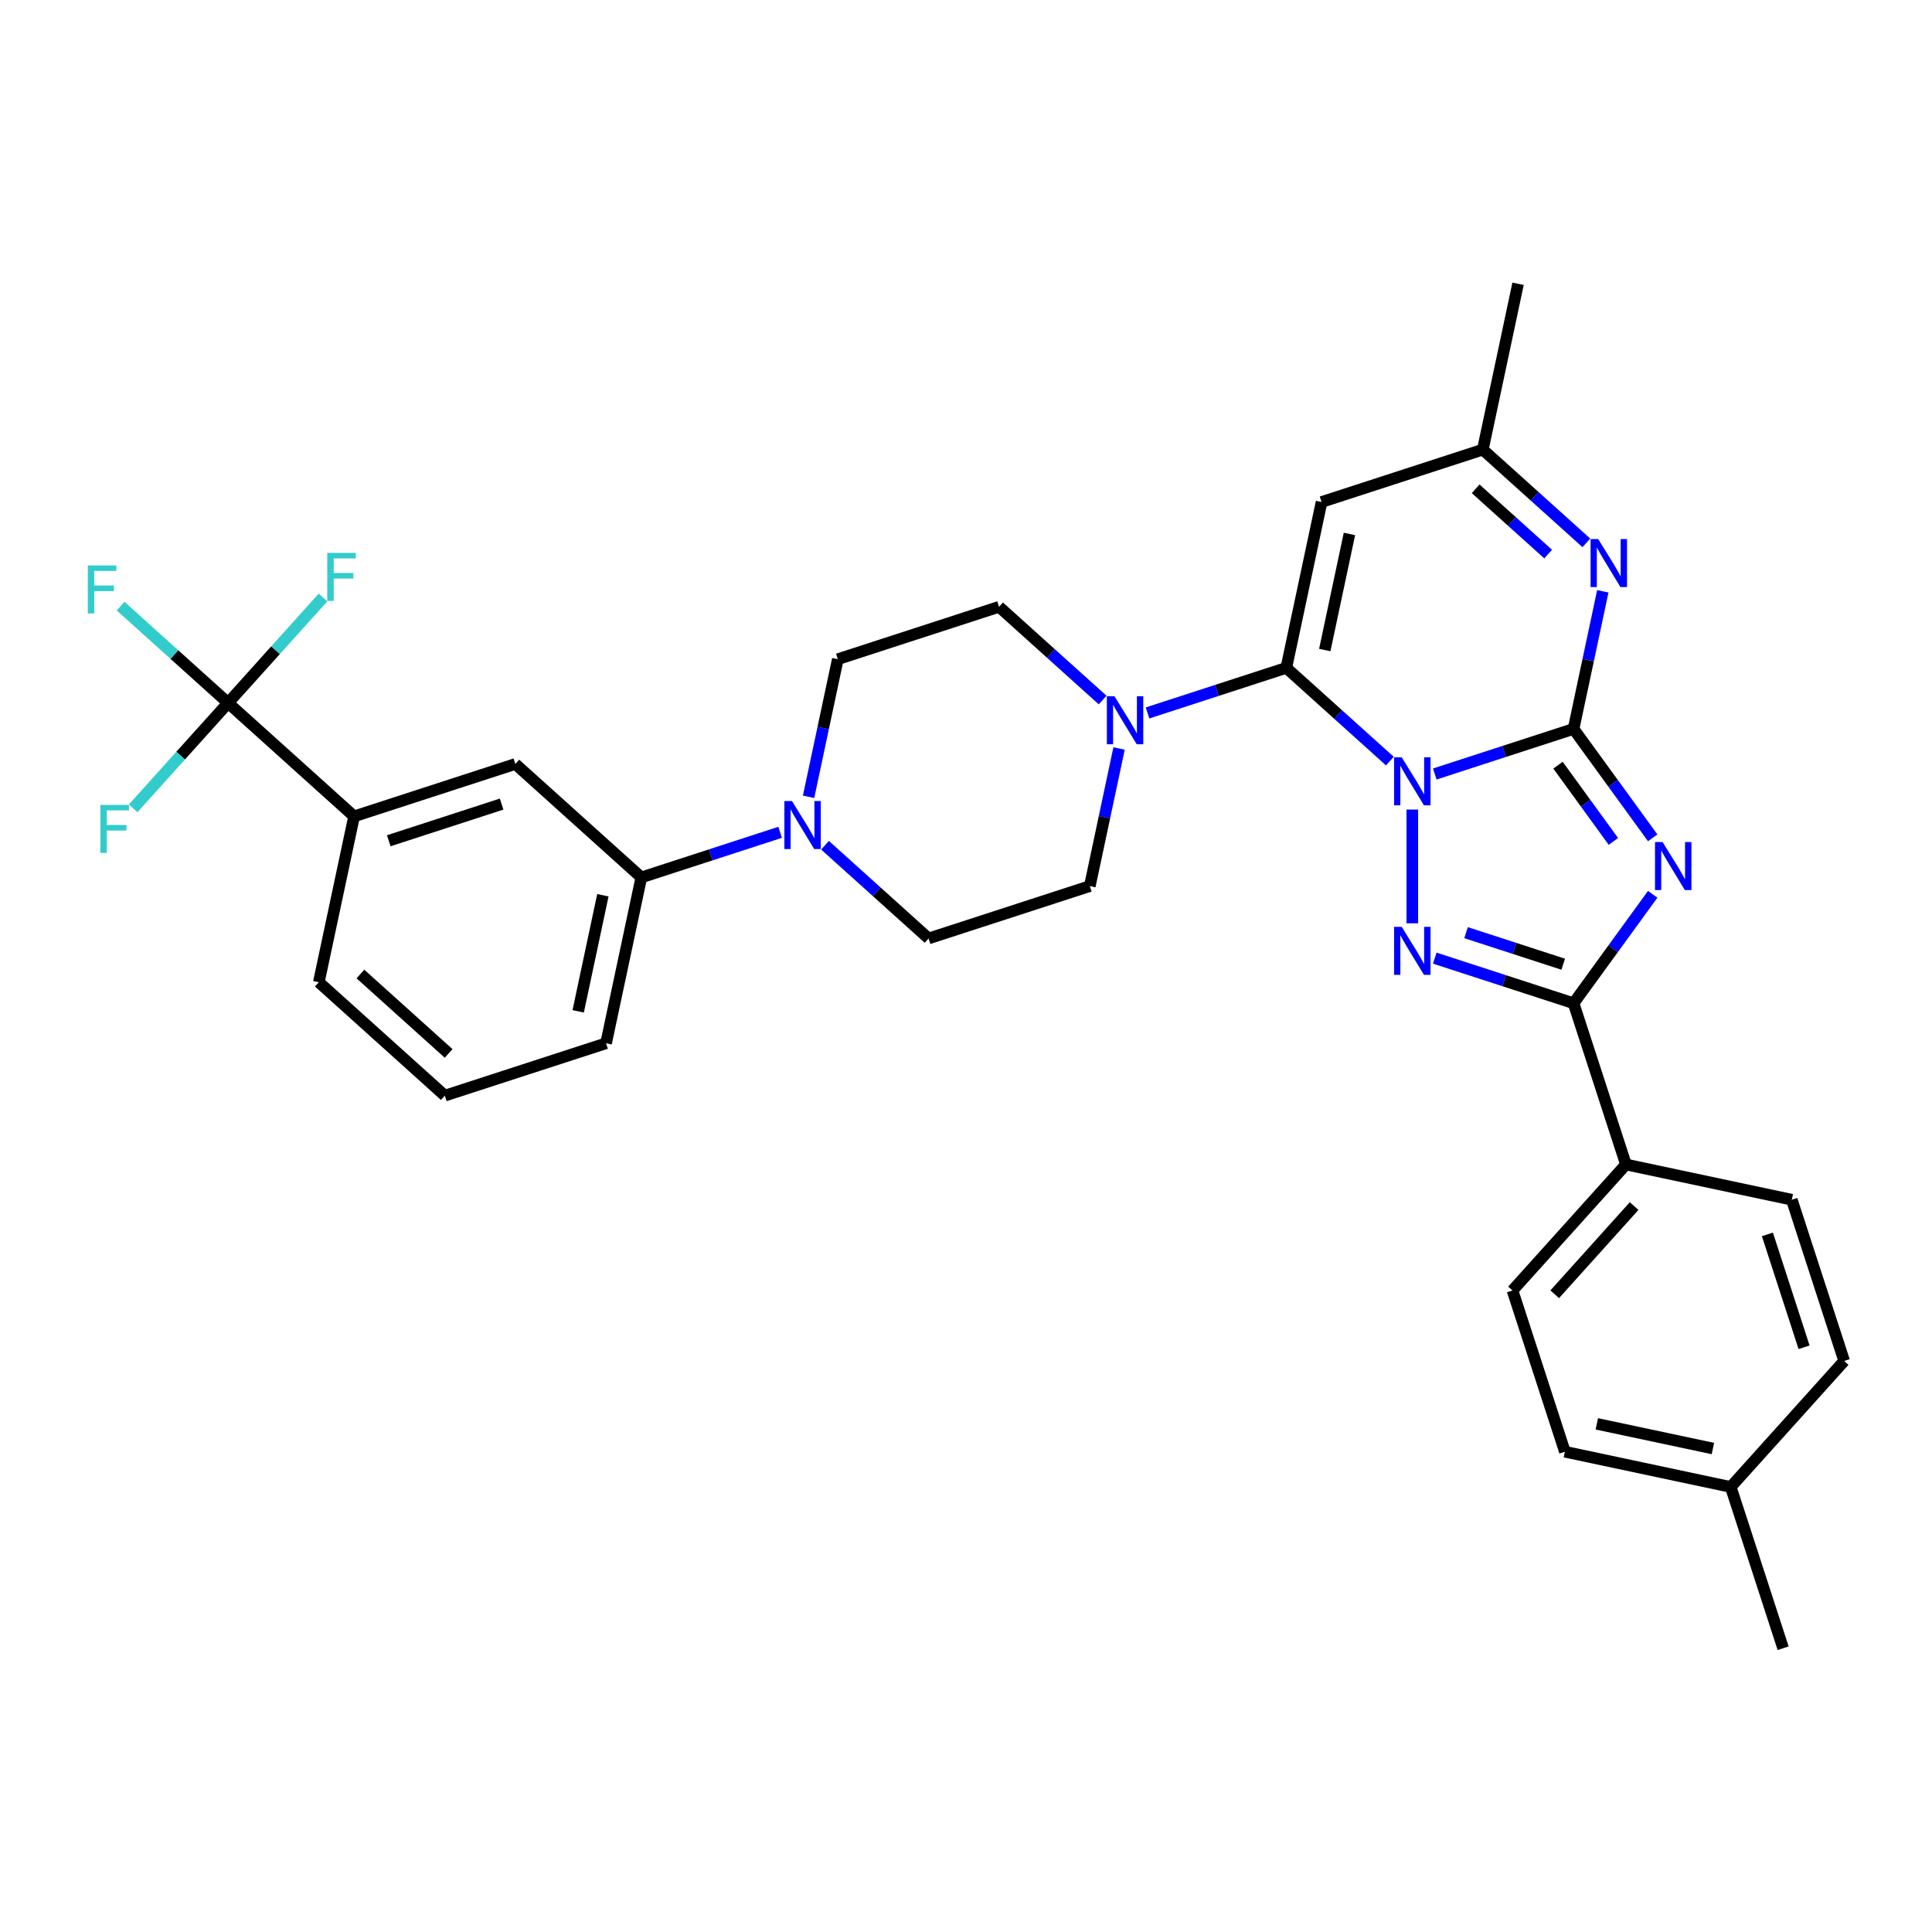 <?xml version='1.0' encoding='iso-8859-1'?>
<svg version='1.1' baseProfile='full'
              xmlns='http://www.w3.org/2000/svg'
                      xmlns:rdkit='http://www.rdkit.org/xml'
                      xmlns:xlink='http://www.w3.org/1999/xlink'
                  xml:space='preserve'
width='1000px' height='1000px' viewBox='0 0 1000 1000'>
<!-- END OF HEADER -->
<rect style='opacity:1.0;fill:#FFFFFF;stroke:none' width='1000' height='1000' x='0' y='0'> </rect>
<path class='bond-0' d='M 742.629,400.623 L 778.55,388.952' style='fill:none;fill-rule:evenodd;stroke:#0000FF;stroke-width:6px;stroke-linecap:butt;stroke-linejoin:miter;stroke-opacity:1' />
<path class='bond-0' d='M 778.55,388.952 L 814.471,377.28' style='fill:none;fill-rule:evenodd;stroke:#000000;stroke-width:6px;stroke-linecap:butt;stroke-linejoin:miter;stroke-opacity:1' />
<path class='bond-2' d='M 719.391,393.937 L 692.593,369.808' style='fill:none;fill-rule:evenodd;stroke:#0000FF;stroke-width:6px;stroke-linecap:butt;stroke-linejoin:miter;stroke-opacity:1' />
<path class='bond-2' d='M 692.593,369.808 L 665.795,345.678' style='fill:none;fill-rule:evenodd;stroke:#000000;stroke-width:6px;stroke-linecap:butt;stroke-linejoin:miter;stroke-opacity:1' />
<path class='bond-3' d='M 731.01,419.019 L 731.01,477.9' style='fill:none;fill-rule:evenodd;stroke:#0000FF;stroke-width:6px;stroke-linecap:butt;stroke-linejoin:miter;stroke-opacity:1' />
<path class='bond-1' d='M 814.471,377.28 L 834.951,405.468' style='fill:none;fill-rule:evenodd;stroke:#000000;stroke-width:6px;stroke-linecap:butt;stroke-linejoin:miter;stroke-opacity:1' />
<path class='bond-1' d='M 834.951,405.468 L 855.43,433.656' style='fill:none;fill-rule:evenodd;stroke:#0000FF;stroke-width:6px;stroke-linecap:butt;stroke-linejoin:miter;stroke-opacity:1' />
<path class='bond-1' d='M 806.416,396.053 L 820.751,415.785' style='fill:none;fill-rule:evenodd;stroke:#000000;stroke-width:6px;stroke-linecap:butt;stroke-linejoin:miter;stroke-opacity:1' />
<path class='bond-1' d='M 820.751,415.785 L 835.087,435.516' style='fill:none;fill-rule:evenodd;stroke:#0000FF;stroke-width:6px;stroke-linecap:butt;stroke-linejoin:miter;stroke-opacity:1' />
<path class='bond-5' d='M 814.471,377.28 L 822.04,341.671' style='fill:none;fill-rule:evenodd;stroke:#000000;stroke-width:6px;stroke-linecap:butt;stroke-linejoin:miter;stroke-opacity:1' />
<path class='bond-5' d='M 822.04,341.671 L 829.609,306.062' style='fill:none;fill-rule:evenodd;stroke:#0000FF;stroke-width:6px;stroke-linecap:butt;stroke-linejoin:miter;stroke-opacity:1' />
<path class='bond-32' d='M 855.43,462.897 L 834.951,491.085' style='fill:none;fill-rule:evenodd;stroke:#0000FF;stroke-width:6px;stroke-linecap:butt;stroke-linejoin:miter;stroke-opacity:1' />
<path class='bond-32' d='M 834.951,491.085 L 814.471,519.273' style='fill:none;fill-rule:evenodd;stroke:#000000;stroke-width:6px;stroke-linecap:butt;stroke-linejoin:miter;stroke-opacity:1' />
<path class='bond-6' d='M 665.795,345.678 L 684.04,259.84' style='fill:none;fill-rule:evenodd;stroke:#000000;stroke-width:6px;stroke-linecap:butt;stroke-linejoin:miter;stroke-opacity:1' />
<path class='bond-6' d='M 685.699,336.452 L 698.471,276.365' style='fill:none;fill-rule:evenodd;stroke:#000000;stroke-width:6px;stroke-linecap:butt;stroke-linejoin:miter;stroke-opacity:1' />
<path class='bond-7' d='M 665.795,345.678 L 629.874,357.35' style='fill:none;fill-rule:evenodd;stroke:#000000;stroke-width:6px;stroke-linecap:butt;stroke-linejoin:miter;stroke-opacity:1' />
<path class='bond-7' d='M 629.874,357.35 L 593.953,369.021' style='fill:none;fill-rule:evenodd;stroke:#0000FF;stroke-width:6px;stroke-linecap:butt;stroke-linejoin:miter;stroke-opacity:1' />
<path class='bond-4' d='M 742.629,495.93 L 778.55,507.601' style='fill:none;fill-rule:evenodd;stroke:#0000FF;stroke-width:6px;stroke-linecap:butt;stroke-linejoin:miter;stroke-opacity:1' />
<path class='bond-4' d='M 778.55,507.601 L 814.471,519.273' style='fill:none;fill-rule:evenodd;stroke:#000000;stroke-width:6px;stroke-linecap:butt;stroke-linejoin:miter;stroke-opacity:1' />
<path class='bond-4' d='M 758.829,482.739 L 783.974,490.909' style='fill:none;fill-rule:evenodd;stroke:#0000FF;stroke-width:6px;stroke-linecap:butt;stroke-linejoin:miter;stroke-opacity:1' />
<path class='bond-4' d='M 783.974,490.909 L 809.118,499.079' style='fill:none;fill-rule:evenodd;stroke:#000000;stroke-width:6px;stroke-linecap:butt;stroke-linejoin:miter;stroke-opacity:1' />
<path class='bond-13' d='M 814.471,519.273 L 841.589,602.734' style='fill:none;fill-rule:evenodd;stroke:#000000;stroke-width:6px;stroke-linecap:butt;stroke-linejoin:miter;stroke-opacity:1' />
<path class='bond-33' d='M 821.098,280.98 L 794.299,256.851' style='fill:none;fill-rule:evenodd;stroke:#0000FF;stroke-width:6px;stroke-linecap:butt;stroke-linejoin:miter;stroke-opacity:1' />
<path class='bond-33' d='M 794.299,256.851 L 767.501,232.722' style='fill:none;fill-rule:evenodd;stroke:#000000;stroke-width:6px;stroke-linecap:butt;stroke-linejoin:miter;stroke-opacity:1' />
<path class='bond-33' d='M 801.314,286.785 L 782.555,269.894' style='fill:none;fill-rule:evenodd;stroke:#0000FF;stroke-width:6px;stroke-linecap:butt;stroke-linejoin:miter;stroke-opacity:1' />
<path class='bond-33' d='M 782.555,269.894 L 763.796,253.004' style='fill:none;fill-rule:evenodd;stroke:#000000;stroke-width:6px;stroke-linecap:butt;stroke-linejoin:miter;stroke-opacity:1' />
<path class='bond-10' d='M 684.04,259.84 L 767.501,232.722' style='fill:none;fill-rule:evenodd;stroke:#000000;stroke-width:6px;stroke-linecap:butt;stroke-linejoin:miter;stroke-opacity:1' />
<path class='bond-15' d='M 570.715,362.335 L 543.916,338.205' style='fill:none;fill-rule:evenodd;stroke:#0000FF;stroke-width:6px;stroke-linecap:butt;stroke-linejoin:miter;stroke-opacity:1' />
<path class='bond-15' d='M 543.916,338.205 L 517.118,314.076' style='fill:none;fill-rule:evenodd;stroke:#000000;stroke-width:6px;stroke-linecap:butt;stroke-linejoin:miter;stroke-opacity:1' />
<path class='bond-16' d='M 579.226,387.417 L 571.657,423.026' style='fill:none;fill-rule:evenodd;stroke:#0000FF;stroke-width:6px;stroke-linecap:butt;stroke-linejoin:miter;stroke-opacity:1' />
<path class='bond-16' d='M 571.657,423.026 L 564.088,458.635' style='fill:none;fill-rule:evenodd;stroke:#000000;stroke-width:6px;stroke-linecap:butt;stroke-linejoin:miter;stroke-opacity:1' />
<path class='bond-8' d='M 118.059,363.828 L 183.274,422.549' style='fill:none;fill-rule:evenodd;stroke:#000000;stroke-width:6px;stroke-linecap:butt;stroke-linejoin:miter;stroke-opacity:1' />
<path class='bond-19' d='M 118.059,363.828 L 90.243,338.783' style='fill:none;fill-rule:evenodd;stroke:#000000;stroke-width:6px;stroke-linecap:butt;stroke-linejoin:miter;stroke-opacity:1' />
<path class='bond-19' d='M 90.243,338.783 L 62.427,313.737' style='fill:none;fill-rule:evenodd;stroke:#33CCCC;stroke-width:6px;stroke-linecap:butt;stroke-linejoin:miter;stroke-opacity:1' />
<path class='bond-20' d='M 118.059,363.828 L 142.628,336.542' style='fill:none;fill-rule:evenodd;stroke:#000000;stroke-width:6px;stroke-linecap:butt;stroke-linejoin:miter;stroke-opacity:1' />
<path class='bond-20' d='M 142.628,336.542 L 167.196,309.256' style='fill:none;fill-rule:evenodd;stroke:#33CCCC;stroke-width:6px;stroke-linecap:butt;stroke-linejoin:miter;stroke-opacity:1' />
<path class='bond-21' d='M 118.059,363.828 L 93.49,391.115' style='fill:none;fill-rule:evenodd;stroke:#000000;stroke-width:6px;stroke-linecap:butt;stroke-linejoin:miter;stroke-opacity:1' />
<path class='bond-21' d='M 93.49,391.115 L 68.922,418.401' style='fill:none;fill-rule:evenodd;stroke:#33CCCC;stroke-width:6px;stroke-linecap:butt;stroke-linejoin:miter;stroke-opacity:1' />
<path class='bond-9' d='M 427.031,437.494 L 453.829,461.624' style='fill:none;fill-rule:evenodd;stroke:#0000FF;stroke-width:6px;stroke-linecap:butt;stroke-linejoin:miter;stroke-opacity:1' />
<path class='bond-9' d='M 453.829,461.624 L 480.627,485.753' style='fill:none;fill-rule:evenodd;stroke:#000000;stroke-width:6px;stroke-linecap:butt;stroke-linejoin:miter;stroke-opacity:1' />
<path class='bond-12' d='M 403.793,430.808 L 367.872,442.479' style='fill:none;fill-rule:evenodd;stroke:#0000FF;stroke-width:6px;stroke-linecap:butt;stroke-linejoin:miter;stroke-opacity:1' />
<path class='bond-12' d='M 367.872,442.479 L 331.951,454.151' style='fill:none;fill-rule:evenodd;stroke:#000000;stroke-width:6px;stroke-linecap:butt;stroke-linejoin:miter;stroke-opacity:1' />
<path class='bond-34' d='M 418.519,412.412 L 426.088,376.803' style='fill:none;fill-rule:evenodd;stroke:#0000FF;stroke-width:6px;stroke-linecap:butt;stroke-linejoin:miter;stroke-opacity:1' />
<path class='bond-34' d='M 426.088,376.803 L 433.657,341.194' style='fill:none;fill-rule:evenodd;stroke:#000000;stroke-width:6px;stroke-linecap:butt;stroke-linejoin:miter;stroke-opacity:1' />
<path class='bond-30' d='M 767.501,232.722 L 785.746,146.884' style='fill:none;fill-rule:evenodd;stroke:#000000;stroke-width:6px;stroke-linecap:butt;stroke-linejoin:miter;stroke-opacity:1' />
<path class='bond-11' d='M 183.274,422.549 L 266.735,395.431' style='fill:none;fill-rule:evenodd;stroke:#000000;stroke-width:6px;stroke-linecap:butt;stroke-linejoin:miter;stroke-opacity:1' />
<path class='bond-11' d='M 201.217,435.173 L 259.64,416.19' style='fill:none;fill-rule:evenodd;stroke:#000000;stroke-width:6px;stroke-linecap:butt;stroke-linejoin:miter;stroke-opacity:1' />
<path class='bond-36' d='M 183.274,422.549 L 165.029,508.387' style='fill:none;fill-rule:evenodd;stroke:#000000;stroke-width:6px;stroke-linecap:butt;stroke-linejoin:miter;stroke-opacity:1' />
<path class='bond-14' d='M 331.951,454.151 L 266.735,395.431' style='fill:none;fill-rule:evenodd;stroke:#000000;stroke-width:6px;stroke-linecap:butt;stroke-linejoin:miter;stroke-opacity:1' />
<path class='bond-28' d='M 331.951,454.151 L 313.705,539.989' style='fill:none;fill-rule:evenodd;stroke:#000000;stroke-width:6px;stroke-linecap:butt;stroke-linejoin:miter;stroke-opacity:1' />
<path class='bond-28' d='M 312.046,463.377 L 299.274,523.464' style='fill:none;fill-rule:evenodd;stroke:#000000;stroke-width:6px;stroke-linecap:butt;stroke-linejoin:miter;stroke-opacity:1' />
<path class='bond-22' d='M 841.589,602.734 L 782.869,667.949' style='fill:none;fill-rule:evenodd;stroke:#000000;stroke-width:6px;stroke-linecap:butt;stroke-linejoin:miter;stroke-opacity:1' />
<path class='bond-22' d='M 845.824,624.26 L 804.72,669.911' style='fill:none;fill-rule:evenodd;stroke:#000000;stroke-width:6px;stroke-linecap:butt;stroke-linejoin:miter;stroke-opacity:1' />
<path class='bond-23' d='M 841.589,602.734 L 927.427,620.979' style='fill:none;fill-rule:evenodd;stroke:#000000;stroke-width:6px;stroke-linecap:butt;stroke-linejoin:miter;stroke-opacity:1' />
<path class='bond-17' d='M 517.118,314.076 L 433.657,341.194' style='fill:none;fill-rule:evenodd;stroke:#000000;stroke-width:6px;stroke-linecap:butt;stroke-linejoin:miter;stroke-opacity:1' />
<path class='bond-18' d='M 564.088,458.635 L 480.627,485.753' style='fill:none;fill-rule:evenodd;stroke:#000000;stroke-width:6px;stroke-linecap:butt;stroke-linejoin:miter;stroke-opacity:1' />
<path class='bond-24' d='M 782.869,667.949 L 809.987,751.41' style='fill:none;fill-rule:evenodd;stroke:#000000;stroke-width:6px;stroke-linecap:butt;stroke-linejoin:miter;stroke-opacity:1' />
<path class='bond-25' d='M 927.427,620.979 L 954.545,704.44' style='fill:none;fill-rule:evenodd;stroke:#000000;stroke-width:6px;stroke-linecap:butt;stroke-linejoin:miter;stroke-opacity:1' />
<path class='bond-25' d='M 914.803,638.922 L 933.786,697.345' style='fill:none;fill-rule:evenodd;stroke:#000000;stroke-width:6px;stroke-linecap:butt;stroke-linejoin:miter;stroke-opacity:1' />
<path class='bond-35' d='M 809.987,751.41 L 895.825,769.655' style='fill:none;fill-rule:evenodd;stroke:#000000;stroke-width:6px;stroke-linecap:butt;stroke-linejoin:miter;stroke-opacity:1' />
<path class='bond-35' d='M 826.512,736.979 L 886.599,749.751' style='fill:none;fill-rule:evenodd;stroke:#000000;stroke-width:6px;stroke-linecap:butt;stroke-linejoin:miter;stroke-opacity:1' />
<path class='bond-26' d='M 954.545,704.44 L 895.825,769.655' style='fill:none;fill-rule:evenodd;stroke:#000000;stroke-width:6px;stroke-linecap:butt;stroke-linejoin:miter;stroke-opacity:1' />
<path class='bond-31' d='M 895.825,769.655 L 922.943,853.116' style='fill:none;fill-rule:evenodd;stroke:#000000;stroke-width:6px;stroke-linecap:butt;stroke-linejoin:miter;stroke-opacity:1' />
<path class='bond-27' d='M 165.029,508.387 L 230.244,567.107' style='fill:none;fill-rule:evenodd;stroke:#000000;stroke-width:6px;stroke-linecap:butt;stroke-linejoin:miter;stroke-opacity:1' />
<path class='bond-27' d='M 186.555,504.152 L 232.206,545.256' style='fill:none;fill-rule:evenodd;stroke:#000000;stroke-width:6px;stroke-linecap:butt;stroke-linejoin:miter;stroke-opacity:1' />
<path class='bond-29' d='M 313.705,539.989 L 230.244,567.107' style='fill:none;fill-rule:evenodd;stroke:#000000;stroke-width:6px;stroke-linecap:butt;stroke-linejoin:miter;stroke-opacity:1' />
<path  class='atom-0' d='M 725.516 391.972
L 733.66 405.136
Q 734.468 406.435, 735.766 408.786
Q 737.065 411.138, 737.135 411.279
L 737.135 391.972
L 740.435 391.972
L 740.435 416.825
L 737.03 416.825
L 728.29 402.433
Q 727.272 400.748, 726.183 398.817
Q 725.13 396.887, 724.814 396.29
L 724.814 416.825
L 721.585 416.825
L 721.585 391.972
L 725.516 391.972
' fill='#0000FF'/>
<path  class='atom-2' d='M 860.559 435.85
L 868.703 449.014
Q 869.51 450.313, 870.809 452.664
Q 872.108 455.016, 872.178 455.157
L 872.178 435.85
L 875.478 435.85
L 875.478 460.703
L 872.073 460.703
L 863.332 446.311
Q 862.314 444.626, 861.226 442.695
Q 860.173 440.765, 859.857 440.168
L 859.857 460.703
L 856.628 460.703
L 856.628 435.85
L 860.559 435.85
' fill='#0000FF'/>
<path  class='atom-4' d='M 725.516 479.728
L 733.66 492.892
Q 734.468 494.191, 735.766 496.542
Q 737.065 498.894, 737.135 499.035
L 737.135 479.728
L 740.435 479.728
L 740.435 504.581
L 737.03 504.581
L 728.29 490.189
Q 727.272 488.504, 726.183 486.573
Q 725.13 484.643, 724.814 484.046
L 724.814 504.581
L 721.585 504.581
L 721.585 479.728
L 725.516 479.728
' fill='#0000FF'/>
<path  class='atom-6' d='M 827.223 279.016
L 835.367 292.179
Q 836.174 293.478, 837.473 295.83
Q 838.772 298.182, 838.842 298.322
L 838.842 279.016
L 842.141 279.016
L 842.141 303.868
L 838.736 303.868
L 829.996 289.476
Q 828.978 287.791, 827.89 285.861
Q 826.837 283.93, 826.521 283.333
L 826.521 303.868
L 823.291 303.868
L 823.291 279.016
L 827.223 279.016
' fill='#0000FF'/>
<path  class='atom-8' d='M 576.84 360.37
L 584.984 373.534
Q 585.791 374.832, 587.09 377.184
Q 588.389 379.536, 588.459 379.677
L 588.459 360.37
L 591.759 360.37
L 591.759 385.223
L 588.354 385.223
L 579.613 370.831
Q 578.595 369.146, 577.507 367.215
Q 576.454 365.285, 576.138 364.688
L 576.138 385.223
L 572.909 385.223
L 572.909 360.37
L 576.84 360.37
' fill='#0000FF'/>
<path  class='atom-10' d='M 409.918 414.606
L 418.062 427.77
Q 418.869 429.069, 420.168 431.42
Q 421.467 433.772, 421.537 433.913
L 421.537 414.606
L 424.837 414.606
L 424.837 439.459
L 421.432 439.459
L 412.691 425.067
Q 411.673 423.382, 410.585 421.451
Q 409.532 419.521, 409.216 418.924
L 409.216 439.459
L 405.987 439.459
L 405.987 414.606
L 409.918 414.606
' fill='#0000FF'/>
<path  class='atom-20' d='M 45.455 292.682
L 60.233 292.682
L 60.233 295.525
L 48.789 295.525
L 48.789 303.072
L 58.969 303.072
L 58.969 305.951
L 48.789 305.951
L 48.789 317.534
L 45.455 317.534
L 45.455 292.682
' fill='#33CCCC'/>
<path  class='atom-21' d='M 169.39 286.187
L 184.168 286.187
L 184.168 289.03
L 172.725 289.03
L 172.725 296.577
L 182.905 296.577
L 182.905 299.455
L 172.725 299.455
L 172.725 311.039
L 169.39 311.039
L 169.39 286.187
' fill='#33CCCC'/>
<path  class='atom-22' d='M 51.95 416.618
L 66.728 416.618
L 66.728 419.461
L 55.285 419.461
L 55.285 427.008
L 65.464 427.008
L 65.464 429.886
L 55.285 429.886
L 55.285 441.47
L 51.95 441.47
L 51.95 416.618
' fill='#33CCCC'/>
</svg>
